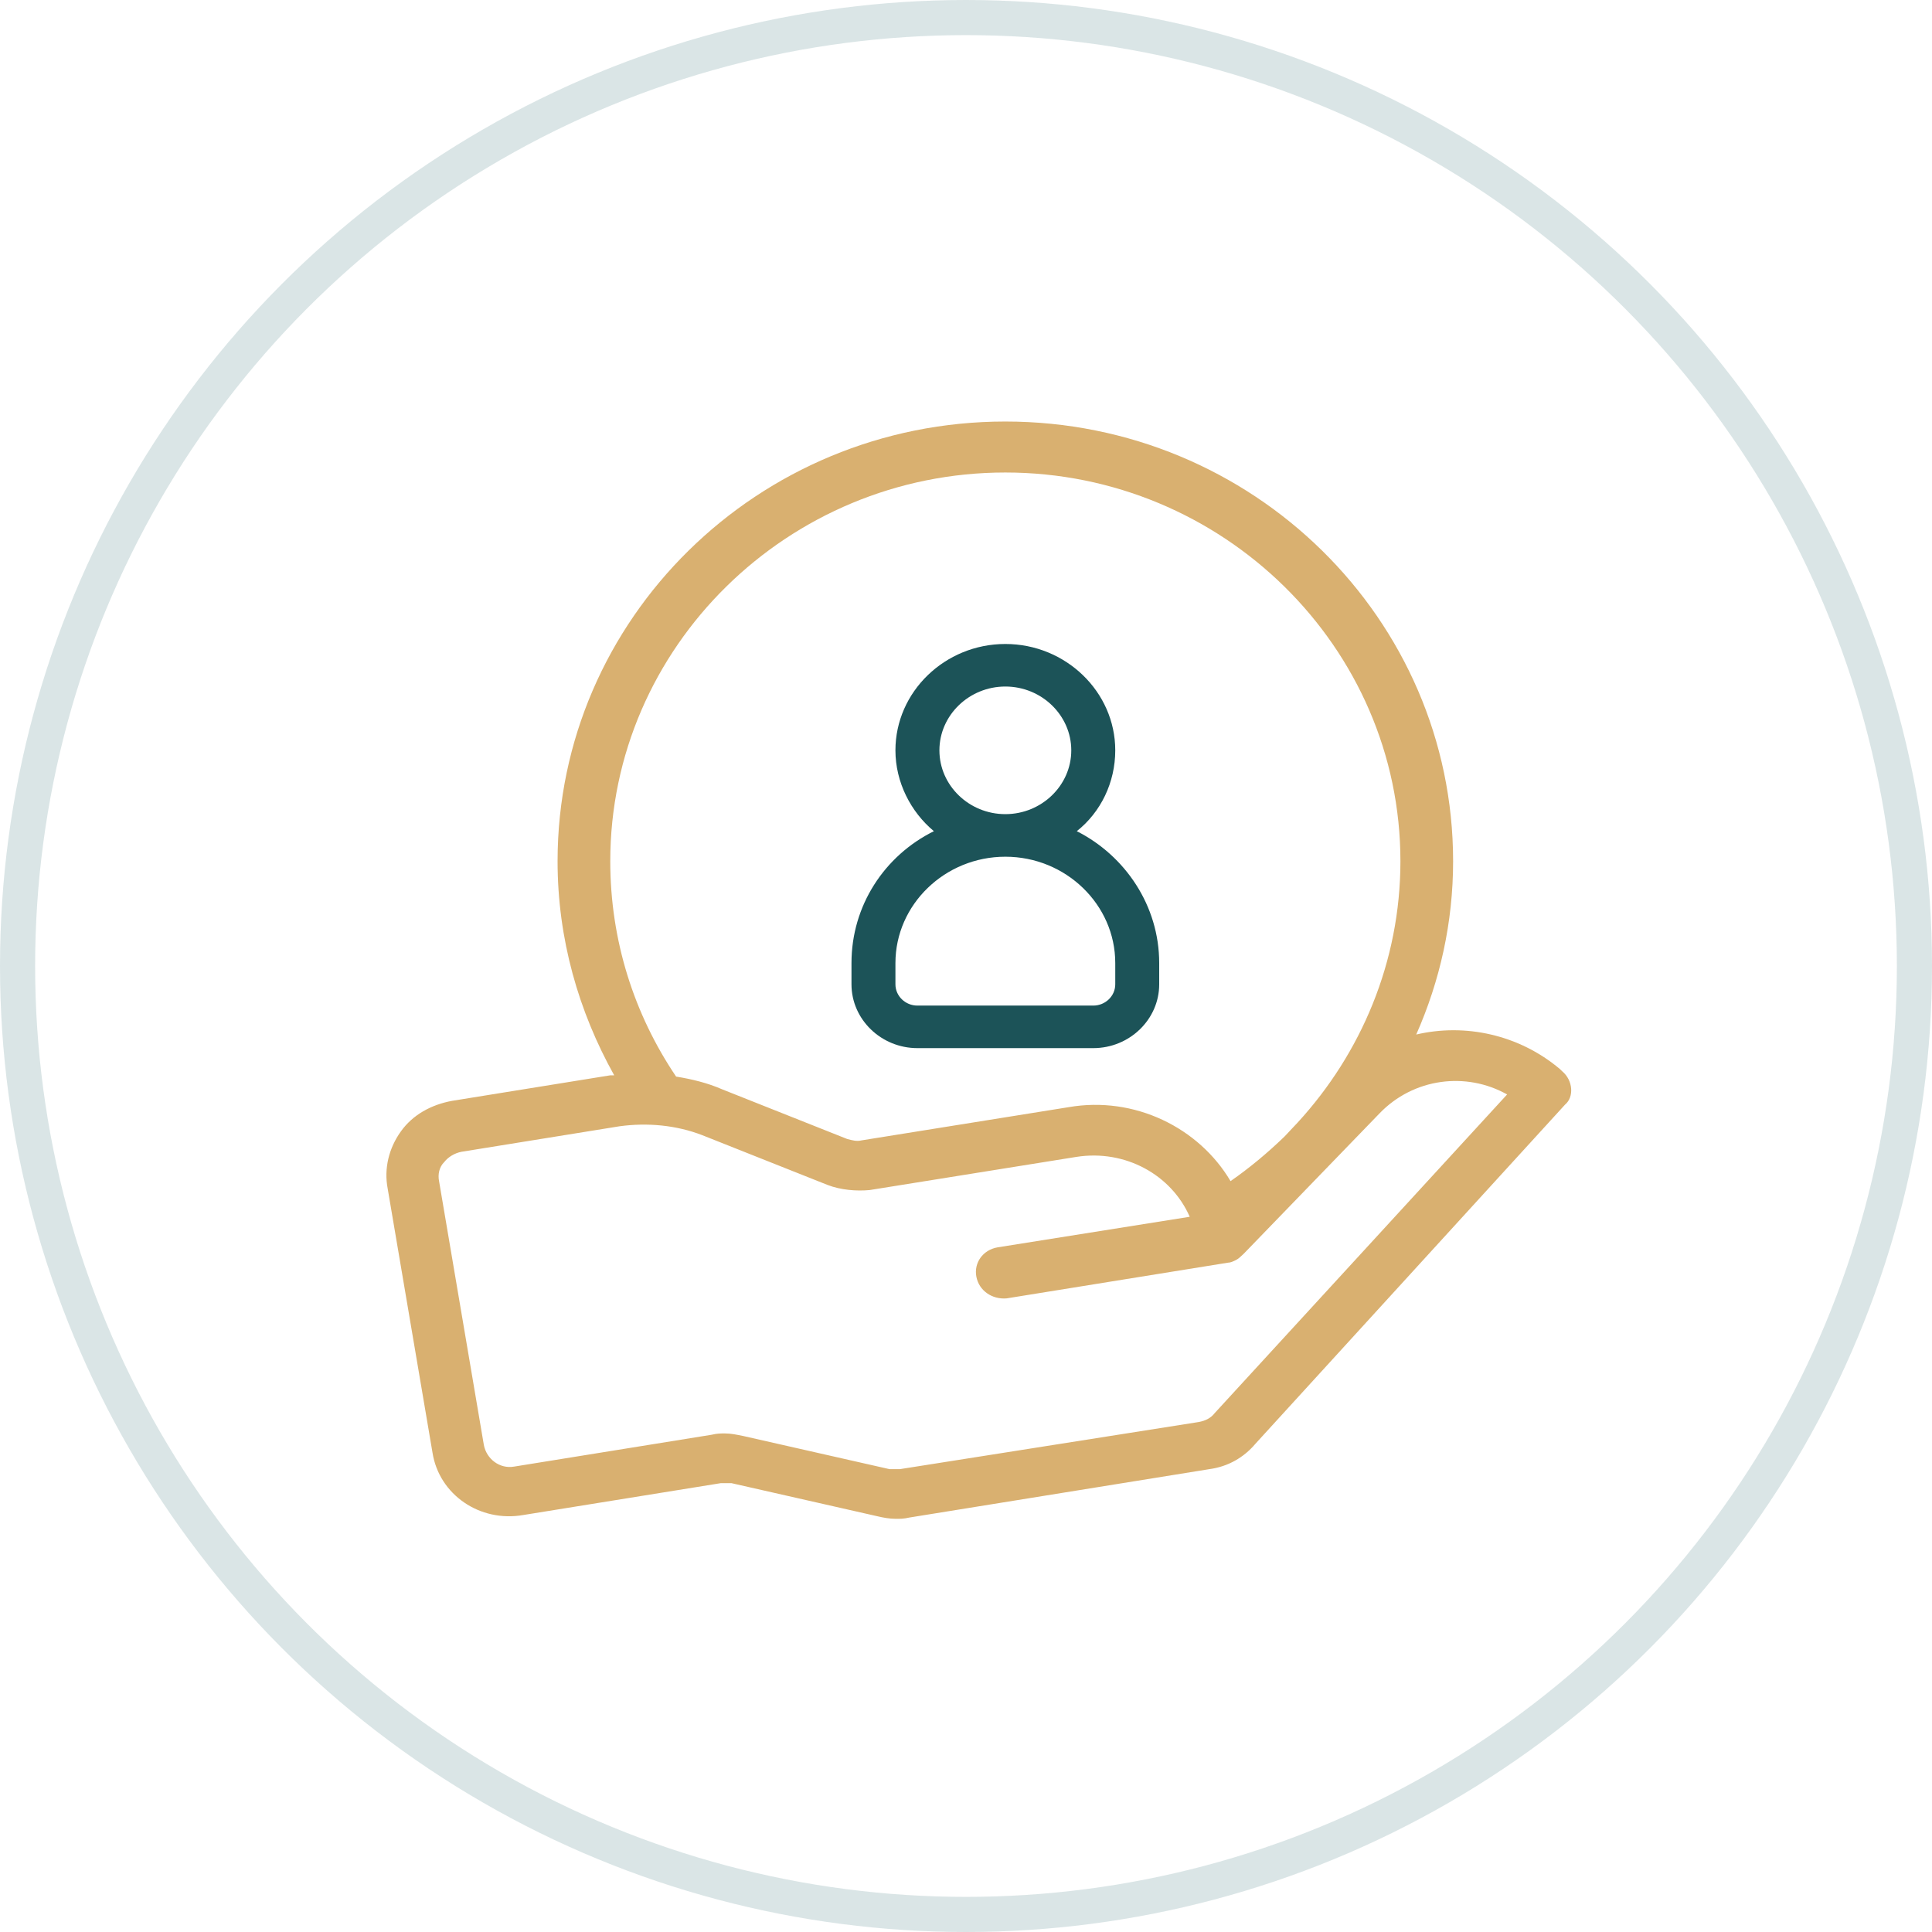 <?xml version="1.0" encoding="UTF-8"?> <svg xmlns="http://www.w3.org/2000/svg" width="55" height="55" viewBox="0 0 55 55" fill="none"> <g filter="url(#filter0_d)"> <path d="M26.117 28.274H31.123C32.155 28.274 33 27.457 33 26.458V25.852C33 24.217 32.03 22.794 30.654 22.098C31.342 21.553 31.749 20.705 31.749 19.797C31.749 18.132 30.341 16.769 28.62 16.769C26.899 16.769 25.491 18.132 25.491 19.797C25.491 20.705 25.929 21.553 26.586 22.098C25.179 22.794 24.24 24.217 24.24 25.852V26.458C24.24 27.457 25.085 28.274 26.117 28.274ZM28.62 17.98C29.652 17.98 30.497 18.798 30.497 19.797C30.497 20.796 29.652 21.613 28.62 21.613C27.588 21.613 26.743 20.796 26.743 19.797C26.743 18.798 27.588 17.98 28.62 17.98ZM25.491 25.852C25.491 24.187 26.899 22.825 28.62 22.825C30.341 22.825 31.749 24.187 31.749 25.852V26.458C31.749 26.791 31.467 27.063 31.123 27.063H26.117C25.773 27.063 25.491 26.791 25.491 26.458V25.852Z" fill="#1C5358"></path> </g> <path d="M44.479 30.503L44.404 30.431C43.241 29.451 41.704 29.125 40.317 29.451C40.992 27.927 41.367 26.259 41.367 24.517C41.367 17.624 35.668 12 28.62 12C21.572 12 15.873 17.624 15.873 24.517C15.873 26.73 16.473 28.798 17.485 30.612C17.448 30.612 17.41 30.612 17.373 30.612L12.874 31.338C12.274 31.447 11.749 31.737 11.412 32.209C11.074 32.68 10.925 33.261 11.037 33.841L12.312 41.352C12.499 42.549 13.661 43.347 14.899 43.129L20.522 42.222C20.634 42.222 20.709 42.222 20.822 42.222L24.983 43.166C25.133 43.202 25.321 43.238 25.508 43.238C25.621 43.238 25.733 43.238 25.883 43.202L34.431 41.823C34.956 41.751 35.406 41.497 35.743 41.097L44.553 31.447C44.816 31.229 44.779 30.757 44.479 30.503ZM17.373 24.517C17.373 18.422 22.434 13.451 28.62 13.451C34.806 13.451 39.867 18.422 39.867 24.517C39.867 27.383 38.742 29.995 36.943 31.955L36.568 32.354C36.081 32.825 35.556 33.261 35.031 33.624C34.131 32.1 32.294 31.193 30.42 31.519L24.534 32.463C24.384 32.499 24.271 32.463 24.121 32.426L20.559 31.011C20.147 30.83 19.697 30.721 19.247 30.648C18.048 28.871 17.373 26.767 17.373 24.517ZM34.581 40.227C34.469 40.372 34.319 40.444 34.131 40.481L25.621 41.823C25.508 41.823 25.433 41.823 25.321 41.823L21.159 40.88C20.972 40.844 20.822 40.807 20.634 40.807C20.522 40.807 20.41 40.807 20.26 40.844L14.636 41.751C14.224 41.823 13.849 41.533 13.774 41.134L12.499 33.624C12.462 33.442 12.499 33.224 12.649 33.079C12.761 32.934 12.949 32.825 13.136 32.789L17.635 32.063C18.423 31.955 19.247 32.027 19.997 32.318L23.559 33.733C23.934 33.878 24.384 33.914 24.759 33.878L30.645 32.934C32.032 32.717 33.344 33.442 33.869 34.639L28.395 35.51C27.983 35.583 27.72 35.946 27.795 36.345C27.87 36.744 28.245 36.998 28.657 36.962L34.956 35.946C35.031 35.946 35.106 35.909 35.181 35.873C35.256 35.837 35.331 35.764 35.406 35.692L39.267 31.701C40.242 30.685 41.742 30.503 42.904 31.157L34.581 40.227Z" fill="#D9B070"></path> <circle opacity="0.25" cx="27.5" cy="27.5" r="27" stroke="#6E9A9E"></circle> <defs> <filter id="filter0_d" x="22.676" y="16.769" width="11.889" height="14.634" filterUnits="userSpaceOnUse" color-interpolation-filters="sRGB"> <feFlood flood-opacity="0" result="BackgroundImageFix"></feFlood> <feColorMatrix in="SourceAlpha" type="matrix" values="0 0 0 0 0 0 0 0 0 0 0 0 0 0 0 0 0 0 127 0" result="hardAlpha"></feColorMatrix> <feOffset dy="1.564"></feOffset> <feGaussianBlur stdDeviation="0.782"></feGaussianBlur> <feComposite in2="hardAlpha" operator="out"></feComposite> <feColorMatrix type="matrix" values="0 0 0 0 0.11 0 0 0 0 0.325 0 0 0 0 0.345 0 0 0 0.25 0"></feColorMatrix> <feBlend mode="normal" in2="BackgroundImageFix" result="effect1_dropShadow"></feBlend> <feBlend mode="normal" in="SourceGraphic" in2="effect1_dropShadow" result="shape"></feBlend> </filter> </defs> </svg> 